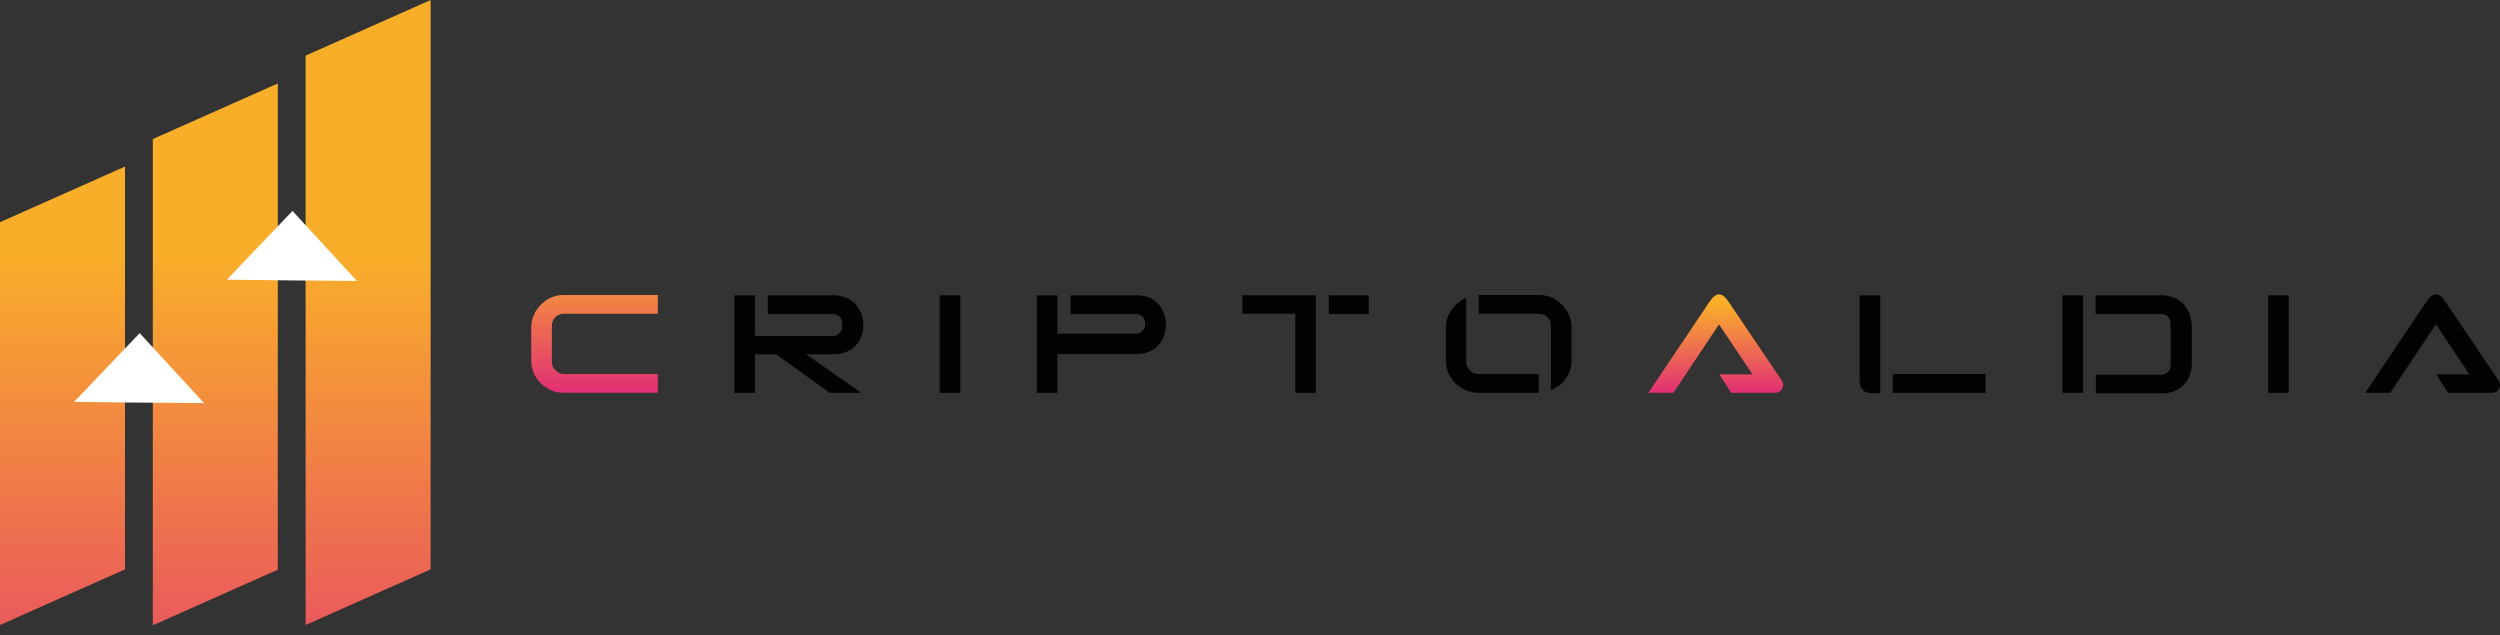 <svg width="248" height="63" viewBox="0 0 248 63" fill="none" xmlns="http://www.w3.org/2000/svg">
<rect x="0" y="0" width="248" height="63" fill="#333333" stroke="none"/>
<path d="M53.66 30.224C53.97 29.914 54.311 29.666 54.683 29.511C55.055 29.356 55.458 29.263 55.923 29.263H65.254V31.123H55.923C55.768 31.123 55.613 31.154 55.458 31.216C55.303 31.278 55.179 31.371 55.086 31.464C54.993 31.557 54.9 31.712 54.838 31.836C54.776 31.991 54.745 32.146 54.745 32.301V35.928C54.745 36.083 54.776 36.238 54.838 36.362C54.9 36.517 54.993 36.641 55.117 36.734C55.241 36.858 55.365 36.92 55.489 37.013C55.644 37.075 55.768 37.106 55.923 37.106H65.254V38.966H55.923C55.706 38.966 55.489 38.935 55.272 38.904C55.055 38.873 54.869 38.78 54.683 38.718C54.497 38.625 54.311 38.532 54.125 38.408C53.939 38.284 53.784 38.16 53.66 38.036C53.35 37.757 53.133 37.416 52.947 37.013C52.792 36.641 52.699 36.207 52.699 35.773V32.487C52.699 32.053 52.792 31.65 52.947 31.278C53.102 30.875 53.35 30.534 53.66 30.224Z" fill="url(#paint0_linear_9_14)"/>
<path d="M224.993 29.294H227.039V38.966H224.993V29.294Z" fill="#010202"/>
<path d="M93.215 29.294H95.261V38.966H93.215V29.294Z" fill="#010202"/>
<path d="M206.641 29.294H204.595V38.966H206.641V29.294Z" fill="#010202"/>
<path d="M217.305 31.495C217.243 31.247 217.181 31.03 217.057 30.813C216.933 30.596 216.809 30.41 216.654 30.224C216.499 30.038 216.282 29.883 216.065 29.728C215.848 29.604 215.6 29.48 215.321 29.418C215.042 29.356 214.763 29.294 214.422 29.294H207.881V31.154H214.391C214.546 31.154 214.67 31.185 214.794 31.216C214.918 31.278 215.011 31.34 215.073 31.433C215.135 31.526 215.197 31.619 215.259 31.712C215.29 31.805 215.321 31.929 215.321 32.053V36.238C215.321 36.362 215.29 36.455 215.259 36.579C215.228 36.672 215.166 36.796 215.104 36.858C215.042 36.951 214.918 37.013 214.825 37.075C214.701 37.137 214.577 37.168 214.422 37.168H207.912V39.028H214.453C214.794 39.028 215.104 38.997 215.352 38.904C215.631 38.842 215.879 38.718 216.096 38.594C216.313 38.47 216.499 38.315 216.685 38.129C216.84 37.943 216.995 37.757 217.088 37.54C217.181 37.323 217.274 37.106 217.336 36.858C217.398 36.61 217.429 36.393 217.429 36.145V32.301C217.398 31.96 217.367 31.712 217.305 31.495Z" fill="#010202"/>
<path d="M83.605 35.029C83.884 34.967 84.132 34.843 84.349 34.719C84.566 34.595 84.752 34.44 84.907 34.254C85.062 34.068 85.217 33.882 85.31 33.665C85.403 33.448 85.496 33.231 85.558 32.983C85.62 32.735 85.651 32.487 85.651 32.239C85.651 31.991 85.62 31.743 85.558 31.526C85.496 31.278 85.434 31.061 85.31 30.844C85.217 30.627 85.062 30.41 84.907 30.224C84.752 30.038 84.566 29.883 84.349 29.728C84.132 29.604 83.884 29.48 83.605 29.418C83.326 29.356 83.047 29.294 82.706 29.294H76.165V31.154H82.675C82.83 31.154 82.954 31.185 83.078 31.247C83.202 31.309 83.295 31.402 83.357 31.495C83.419 31.588 83.481 31.712 83.512 31.836C83.543 31.96 83.574 32.084 83.574 32.239C83.574 32.363 83.543 32.518 83.512 32.642C83.481 32.766 83.419 32.89 83.326 32.983C83.233 33.076 83.14 33.169 83.047 33.231C82.923 33.293 82.799 33.324 82.644 33.324H74.894V29.294H72.848V38.966H74.894V35.153H77.002L82.303 38.966H85.434L79.978 35.153H82.706C82.954 35.153 83.326 35.122 83.605 35.029Z" fill="#010202"/>
<path d="M186.523 29.294H184.477V37.881C184.477 38.036 184.508 38.191 184.57 38.346C184.632 38.47 184.694 38.594 184.787 38.687C184.88 38.78 185.004 38.873 185.128 38.904C185.252 38.966 185.407 38.997 185.593 38.997H186.523V29.294Z" fill="#010202"/>
<path d="M196.97 37.106H187.763V38.966H196.97V37.106Z" fill="#010202"/>
<path d="M135.777 29.294H131.809V31.154H135.777V29.294Z" fill="#010202"/>
<path d="M130.538 29.294H123.253V31.123H128.492V38.966H130.538V31.123V29.294Z" fill="#010202"/>
<path d="M115.534 31.34C115.441 31.061 115.348 30.782 115.193 30.534C115.038 30.286 114.852 30.069 114.604 29.883C114.387 29.697 114.108 29.542 113.798 29.449C113.488 29.356 113.147 29.294 112.744 29.294H106.204V31.154H112.713C112.868 31.154 112.992 31.185 113.116 31.247C113.24 31.309 113.333 31.371 113.395 31.464C113.457 31.557 113.519 31.65 113.55 31.774C113.581 31.898 113.612 32.022 113.612 32.115C113.612 32.239 113.581 32.363 113.55 32.487C113.519 32.611 113.457 32.704 113.364 32.797C113.271 32.89 113.178 32.952 113.085 33.014C112.961 33.076 112.837 33.107 112.682 33.107H104.902V29.294H102.856V38.966H104.902V35.122H112.713C113.116 35.122 113.457 35.06 113.767 34.967C114.077 34.874 114.356 34.719 114.604 34.533C114.821 34.347 115.038 34.13 115.193 33.882C115.348 33.634 115.472 33.386 115.534 33.076C115.596 32.797 115.658 32.518 115.658 32.208C115.658 31.898 115.627 31.619 115.534 31.34Z" fill="#010202"/>
<path d="M152.61 37.106H146.627C146.472 37.106 146.317 37.075 146.193 37.013C146.038 36.951 145.914 36.858 145.821 36.734C145.697 36.61 145.635 36.486 145.542 36.362C145.48 36.207 145.449 36.083 145.449 35.928V29.511C145.449 29.511 145.418 29.511 145.418 29.542C145.046 29.697 144.705 29.945 144.395 30.255C144.085 30.565 143.837 30.906 143.682 31.278C143.527 31.65 143.434 32.053 143.434 32.487V35.773C143.434 36.207 143.527 36.641 143.682 37.013C143.837 37.385 144.085 37.726 144.395 38.036C144.55 38.191 144.705 38.315 144.86 38.408C145.046 38.532 145.201 38.625 145.418 38.718C145.604 38.811 145.821 38.873 146.007 38.904C146.224 38.935 146.441 38.966 146.658 38.966H152.641V37.106H152.61Z" fill="#010202"/>
<path d="M155.647 31.247C155.492 30.875 155.244 30.534 154.934 30.224C154.624 29.914 154.283 29.666 153.911 29.511C153.54 29.356 153.137 29.263 152.672 29.263H146.689V31.123H152.672C152.827 31.123 152.982 31.154 153.137 31.216C153.292 31.278 153.416 31.371 153.509 31.464C153.602 31.557 153.694 31.712 153.756 31.836C153.818 31.991 153.849 32.146 153.849 32.301V38.718C153.88 38.718 153.88 38.718 153.911 38.687C154.097 38.594 154.283 38.501 154.469 38.377C154.655 38.253 154.81 38.129 154.934 38.005C155.244 37.726 155.461 37.385 155.647 36.982C155.802 36.61 155.895 36.176 155.895 35.742V32.456C155.895 32.053 155.802 31.619 155.647 31.247Z" fill="#010202"/>
<path d="M171.457 29.914C171.147 29.449 170.837 29.201 170.527 29.201C170.217 29.201 169.907 29.449 169.597 29.914L163.521 38.966H166.001L170.527 32.177L173.844 37.137H170.558L171.736 38.966H175.084H175.394H176.107C176.727 38.966 177.099 38.284 176.758 37.757L171.457 29.914Z" fill="url(#paint1_linear_9_14)"/>
<path d="M242.57 29.914C242.26 29.449 241.95 29.201 241.64 29.201C241.33 29.201 241.02 29.449 240.71 29.914L234.634 38.966H237.114L241.64 32.177L244.957 37.137H241.671L242.849 38.966H246.197H246.507H247.219C247.839 38.966 248.211 38.284 247.87 37.757L242.57 29.914Z" fill="#010202"/>
<path d="M12.4 56.481L0 61.999V22.041L12.4 16.523V56.481ZM27.558 8.277L15.159 13.795V62.03L27.558 56.512V8.277ZM42.717 0L30.317 5.518V61.999L42.717 56.481V0Z" fill="url(#paint2_linear_9_14)"/>
<path d="M35.401 27.868C31.092 27.837 26.783 27.806 22.506 27.744L25.76 24.334L29.015 20.924L32.208 24.396L35.401 27.868Z" fill="white"/>
<path d="M20.243 39.989C15.934 39.958 11.625 39.927 7.347 39.865L10.602 36.455L13.857 33.045L17.05 36.517L20.243 39.989Z" fill="white"/>
<defs>
<linearGradient id="paint0_linear_9_14" x1="58.975" y1="38.961" x2="58.975" y2="23.39" gradientUnits="userSpaceOnUse">
<stop stop-color="#E22F75"/>
<stop offset="0.894" stop-color="#F9AE2A"/>
</linearGradient>
<linearGradient id="paint1_linear_9_14" x1="170.184" y1="38.961" x2="170.184" y2="29.197" gradientUnits="userSpaceOnUse">
<stop stop-color="#E22F75"/>
<stop offset="0.894" stop-color="#F9AE2A"/>
</linearGradient>
<linearGradient id="paint2_linear_9_14" x1="21.355" y1="80.966" x2="21.355" y2="18.968" gradientUnits="userSpaceOnUse">
<stop stop-color="#E22F75"/>
<stop offset="0.894" stop-color="#F9AE2A"/>
</linearGradient>
</defs>
</svg>

